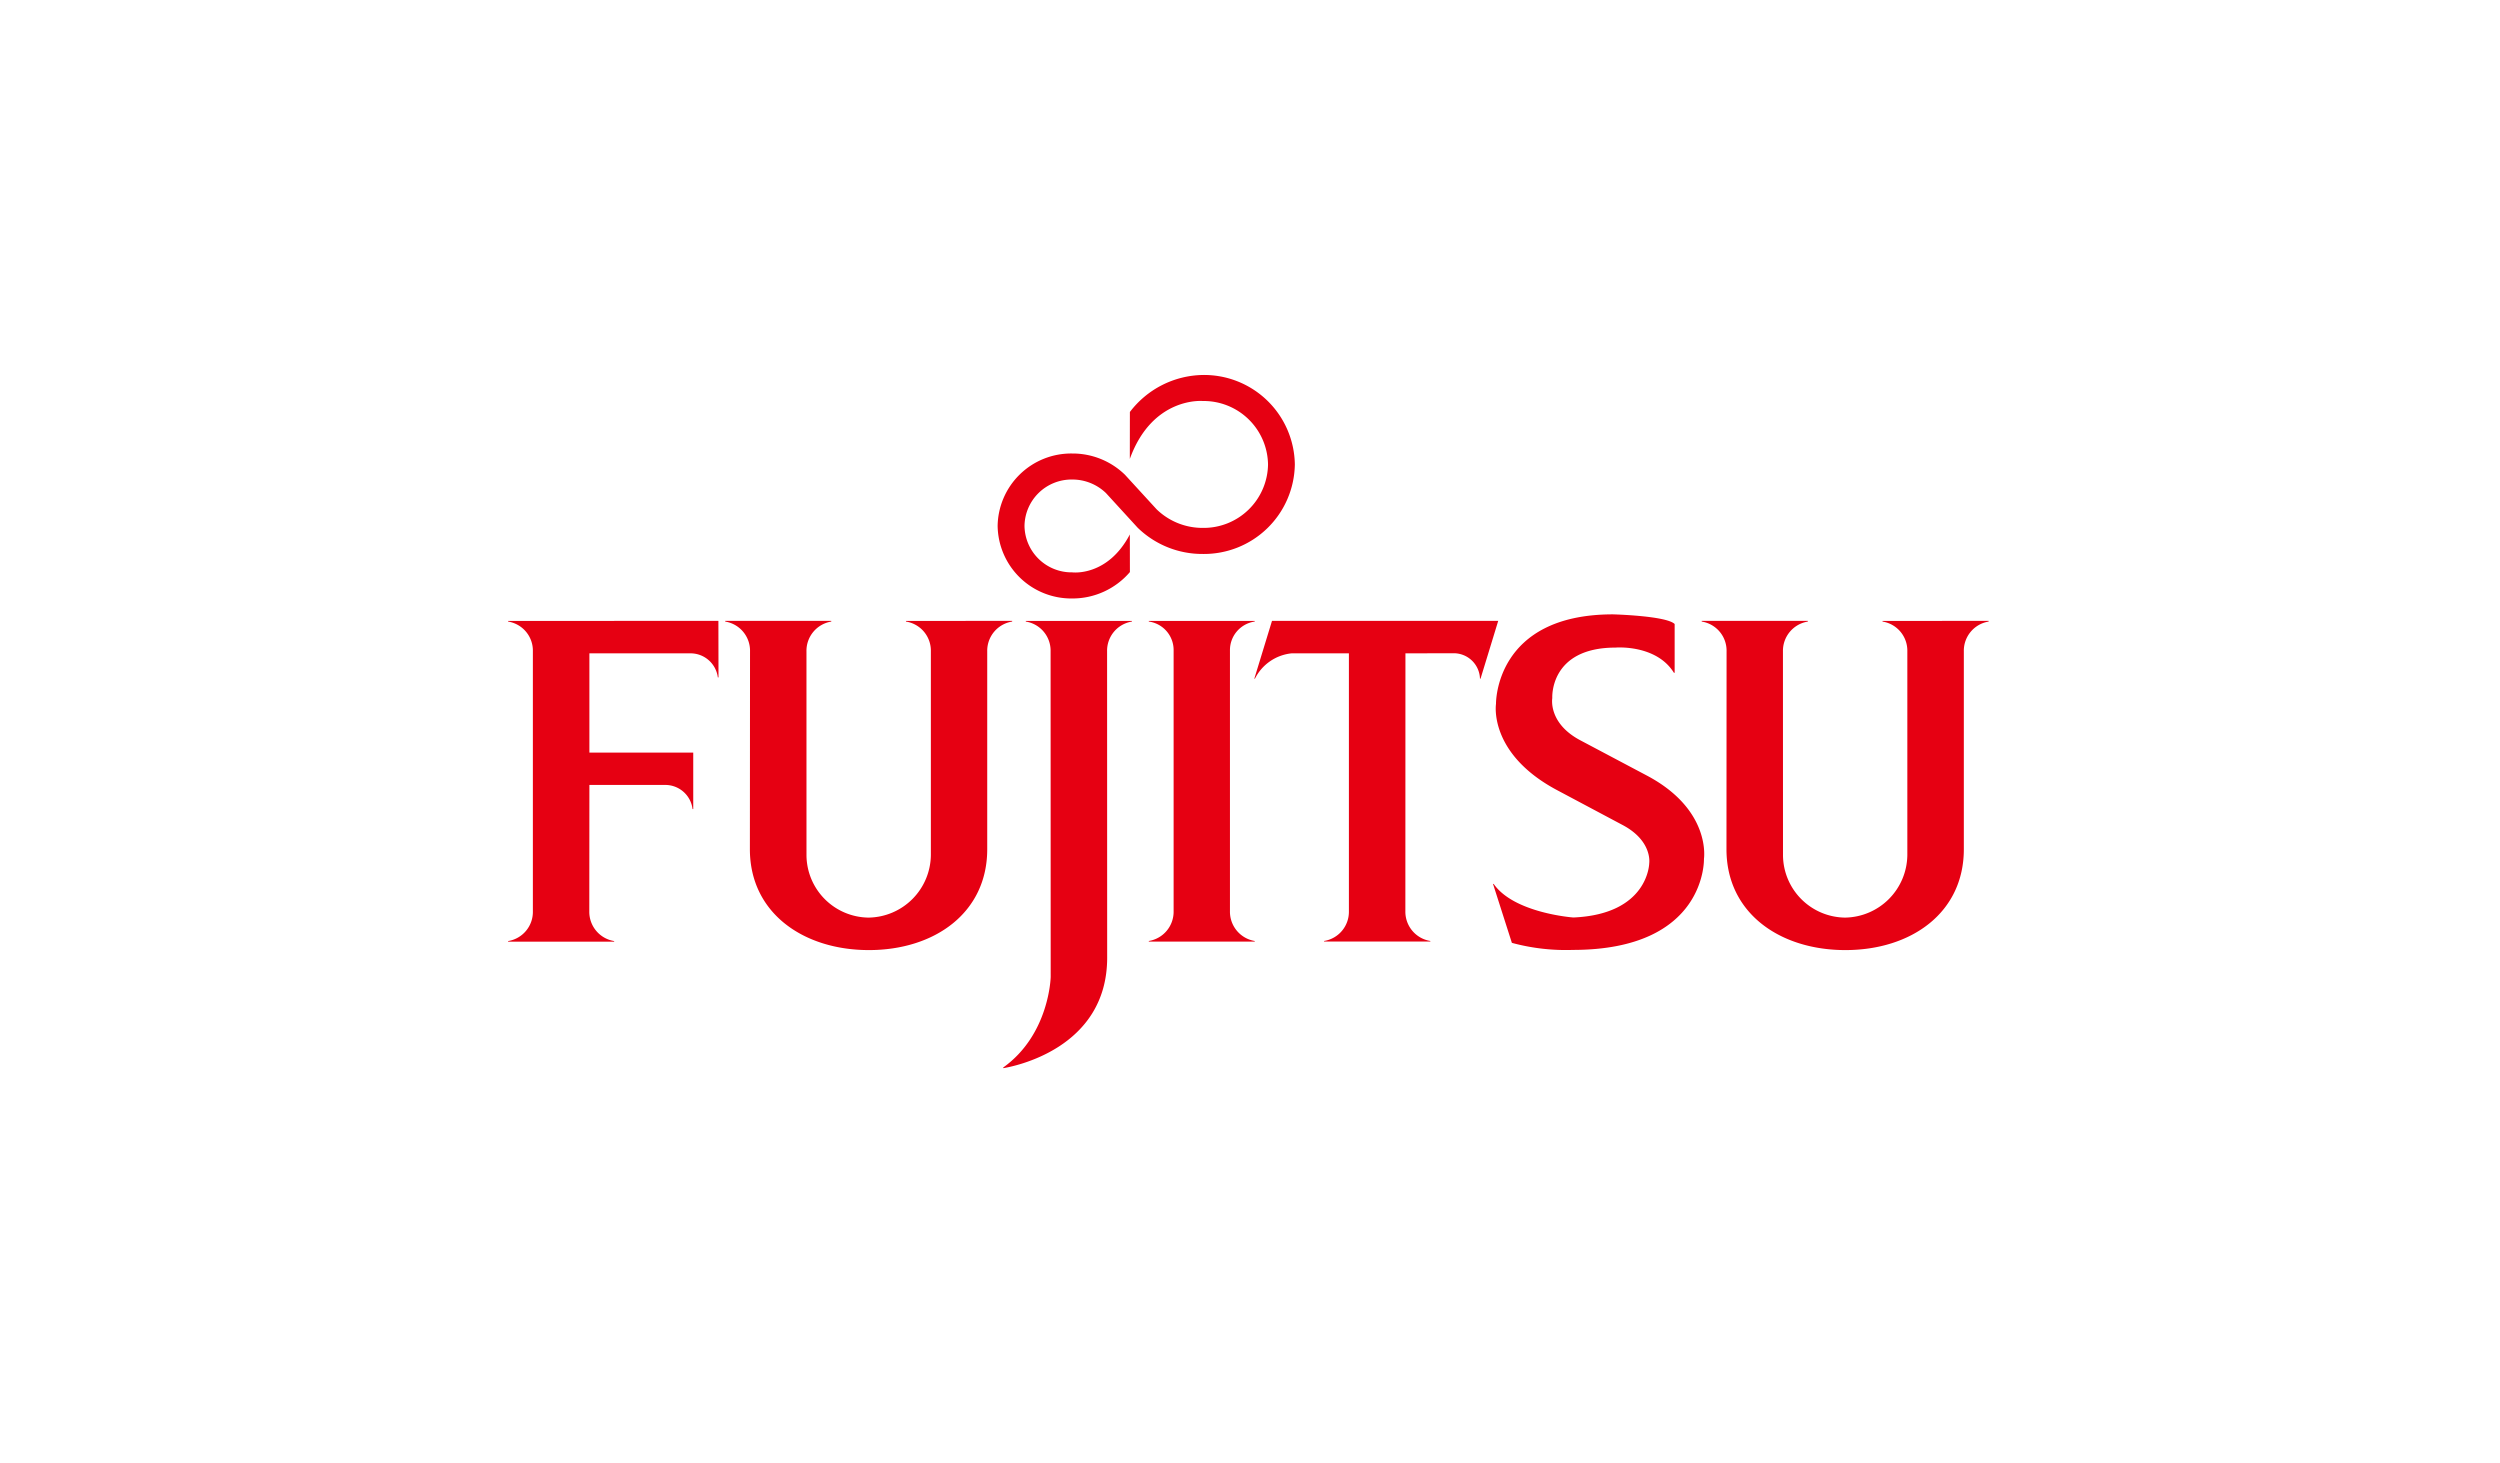 <?xml version="1.0" encoding="UTF-8"?>
<svg xmlns="http://www.w3.org/2000/svg" xmlns:xlink="http://www.w3.org/1999/xlink" width="246" height="144" viewBox="0 0 246 144">
  <defs>
    <clipPath id="clip-fujitsu">
      <rect width="246" height="144"></rect>
    </clipPath>
  </defs>
  <g id="fujitsu" clip-path="url(#clip-fujitsu)">
    <g id="layer1" transform="translate(-349.571 -664.589)">
      <g id="g5598" transform="translate(399.571 725.681)">
        <path id="path5600" d="M-19.339-39.053h7.377a2.7,2.7,0,0,1,2.775,2.375h.067V-42.24H-19.339l0-9.763h9.86A2.709,2.709,0,0,1-6.7-49.636h.065l-.01-5.565-20.691.009v.061A2.9,2.9,0,0,1-24.9-52.2v25.575a2.909,2.909,0,0,1-2.438,2.933v.06H-16.9v-.06a2.916,2.916,0,0,1-2.448-2.933Z" transform="translate(27.335 55.201)" fill="#e60012"></path>
      </g>
      <g id="g5602" transform="translate(420.933 725.681)">
        <path id="path5604" d="M-19.339-55.819A6.18,6.18,0,0,0-13.224-49.7,6.22,6.22,0,0,0-7.1-55.858V-75.9A2.9,2.9,0,0,0-9.55-78.83v-.06L.9-78.9v.07A2.909,2.909,0,0,0-1.554-75.9v19.475c0,6.268-5.2,9.921-11.643,9.921s-11.711-3.652-11.711-9.921l.014-19.475a2.907,2.907,0,0,0-2.441-2.93v-.07H-16.9v.07a2.916,2.916,0,0,0-2.441,2.93Z" transform="translate(27.335 78.9)" fill="#e60012"></path>
      </g>
      <g id="g5606" transform="translate(496.481 725.04)">
        <path id="path5608" d="M-43.06-13.911c-1.75-2.82-5.745-2.48-5.745-2.48-6.533,0-6.225,4.97-6.225,4.97s-.449,2.493,2.834,4.193l6.532,3.461C-39.358-.394-40.106,4.4-40.106,4.4s.285,8.957-12.9,8.957a20.28,20.28,0,0,1-6-.694l-1.856-5.8h.065c2.009,2.888,7.846,3.305,7.846,3.305,7.41-.325,7.461-5.345,7.461-5.345s.333-2.162-2.568-3.728l-6.5-3.459c-6.787-3.616-6.01-8.486-6.01-8.486s-.16-8.811,11.507-8.811c0,0,5.237.134,6.072.949v4.8Z" transform="translate(60.865 19.663)" fill="#e60012"></path>
      </g>
      <g id="g5610" transform="translate(447.735 701.482)">
        <path id="path5612" d="M-37.847-31.983a6.478,6.478,0,0,0,4.534,1.827A6.335,6.335,0,0,0-26.886-36.4a6.337,6.337,0,0,0-6.426-6.242s-4.947-.457-7.174,5.7l.007-4.62a9.2,9.2,0,0,1,7.166-3.641,8.932,8.932,0,0,1,9.065,8.8,8.944,8.944,0,0,1-9.065,8.812,9.117,9.117,0,0,1-6.4-2.582l-3.117-3.407a4.751,4.751,0,0,0-3.319-1.335,4.631,4.631,0,0,0-4.7,4.56,4.637,4.637,0,0,0,4.7,4.575s3.472.453,5.665-3.731l.007,3.7a7.429,7.429,0,0,1-5.672,2.6,7.247,7.247,0,0,1-7.344-7.14,7.239,7.239,0,0,1,7.344-7.125,7.384,7.384,0,0,1,5.184,2.09Z" transform="translate(53.496 45.208)" fill="#e60012"></path>
      </g>
      <g id="g5614" transform="translate(462.613 725.69)">
        <path id="path5616" d="M-5.906-7.07A2.831,2.831,0,0,0-8.348-9.934v-.06H2.076v.06A2.845,2.845,0,0,0-.363-7.07V18.559A2.924,2.924,0,0,0,2.076,21.5v.058H-8.348V21.5a2.919,2.919,0,0,0,2.442-2.938Z" transform="translate(8.348 9.993)" fill="#e60012"></path>
      </g>
      <g id="g5618" transform="translate(448.284 725.69)">
        <path id="path5620" d="M-24.73-7.232a2.9,2.9,0,0,1,2.441-2.93v-.061H-32.728v.061a2.9,2.9,0,0,1,2.439,2.93l.009,32.041s-.117,5.658-4.675,8.913l.011.062c.9-.147,10.222-1.867,10.222-10.872Z" transform="translate(34.955 10.223)" fill="#e60012"></path>
      </g>
      <g id="g5622" transform="translate(472.997 725.68)">
        <path id="path5624" d="M0-13.755H.062a4.549,4.549,0,0,1,3.593-2.488H9.306l0,25.376a2.909,2.909,0,0,1-2.443,2.926v.058H17.32v-.058a2.919,2.919,0,0,1-2.458-2.926l.007-25.376,4.723-.011a2.584,2.584,0,0,1,2.611,2.5h.057L24-19.442H1.74Z" transform="translate(0 19.442)" fill="#e60012"></path>
      </g>
      <g id="g5626" transform="translate(517.018 725.681)">
        <path id="path5628" d="M-19.348-55.819A6.18,6.18,0,0,0-13.232-49.7a6.222,6.222,0,0,0,6.119-6.158V-75.9a2.9,2.9,0,0,0-2.441-2.93v-.06L.885-78.9v.07A2.908,2.908,0,0,0-1.554-75.9v19.475c0,6.268-5.2,9.921-11.656,9.921s-11.7-3.652-11.7-9.921L-24.9-75.9a2.9,2.9,0,0,0-2.446-2.93v-.07h10.442v.07a2.916,2.916,0,0,0-2.449,2.93Z" transform="translate(27.348 78.9)" fill="#e60012"></path>
      </g>
    </g>
  </g>
</svg>
